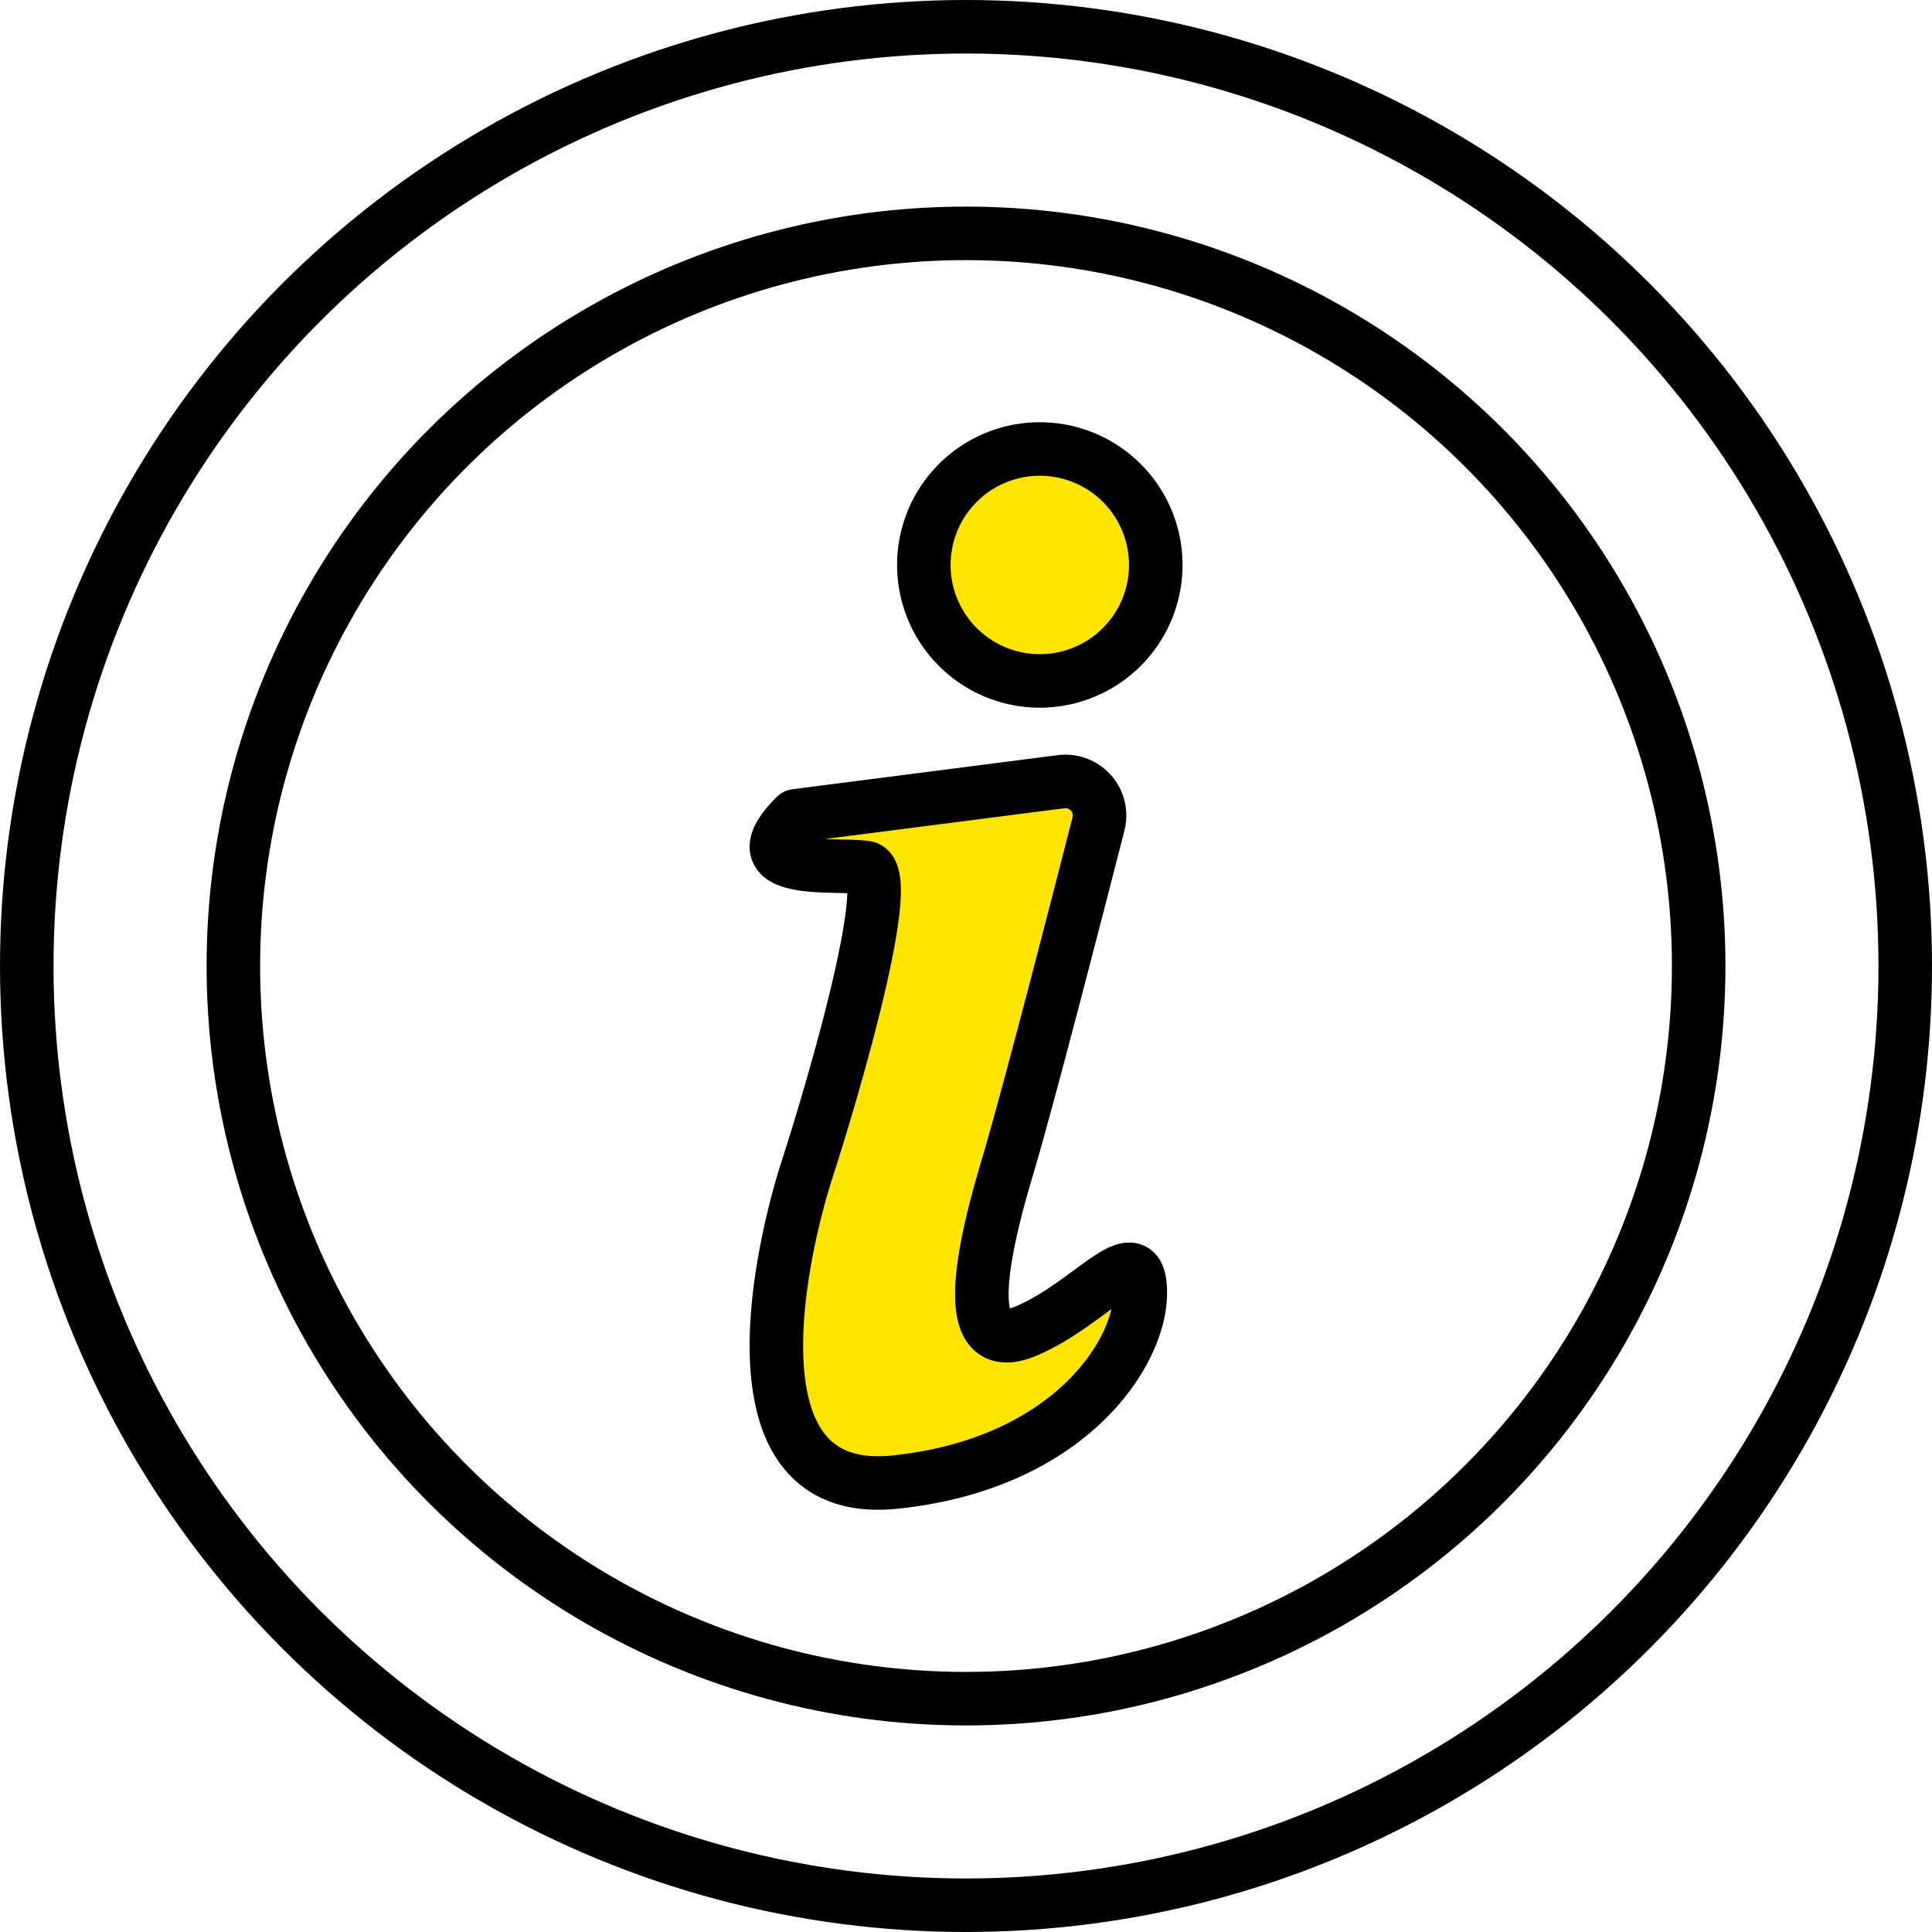 <svg xmlns="http://www.w3.org/2000/svg" width="72.19" height="72.19" viewBox="0 0 72.19 72.19">
  <g id="グループ_42" data-name="グループ 42" transform="translate(-435 -611)">
    <circle id="楕円形_68" data-name="楕円形 68" cx="27.376" cy="27.376" r="27.376" transform="translate(443.685 674.437) rotate(-89.927)" fill="none" stroke="#000" stroke-linecap="round" stroke-linejoin="round" stroke-width="2"/>
    <circle id="楕円形_69" data-name="楕円形 69" cx="35.095" cy="35.095" r="35.095" transform="translate(436 612)" fill="none" stroke="#000" stroke-linecap="round" stroke-linejoin="round" stroke-width="2"/>
    <path id="パス_79" data-name="パス 79" d="M278.385,137.106a4.333,4.333,0,1,0-4.333,4.333A4.333,4.333,0,0,0,278.385,137.106Z" transform="translate(199.801 495.004)" fill="#ffe500" stroke="#000" stroke-linecap="round" stroke-linejoin="round" stroke-width="2"/>
    <path id="パス_80" data-name="パス 80" d="M227.876,229.93l9.913-1.274a1.275,1.275,0,0,1,1.4,1.581c-.852,3.331-2.648,10.293-3.4,12.814-1.009,3.364-1.766,7.149.673,6.14s4.29-3.7,4.29-1.43-2.691,6.392-9.168,7.065-4.206-8.832-3.28-11.691,3.364-11.1,2.187-11.271S225.606,232.2,227.876,229.93Z" transform="translate(236.856 411.553)" fill="#ffe500" stroke="#000" stroke-linecap="round" stroke-linejoin="round" stroke-width="2"/>
  </g>
</svg>
